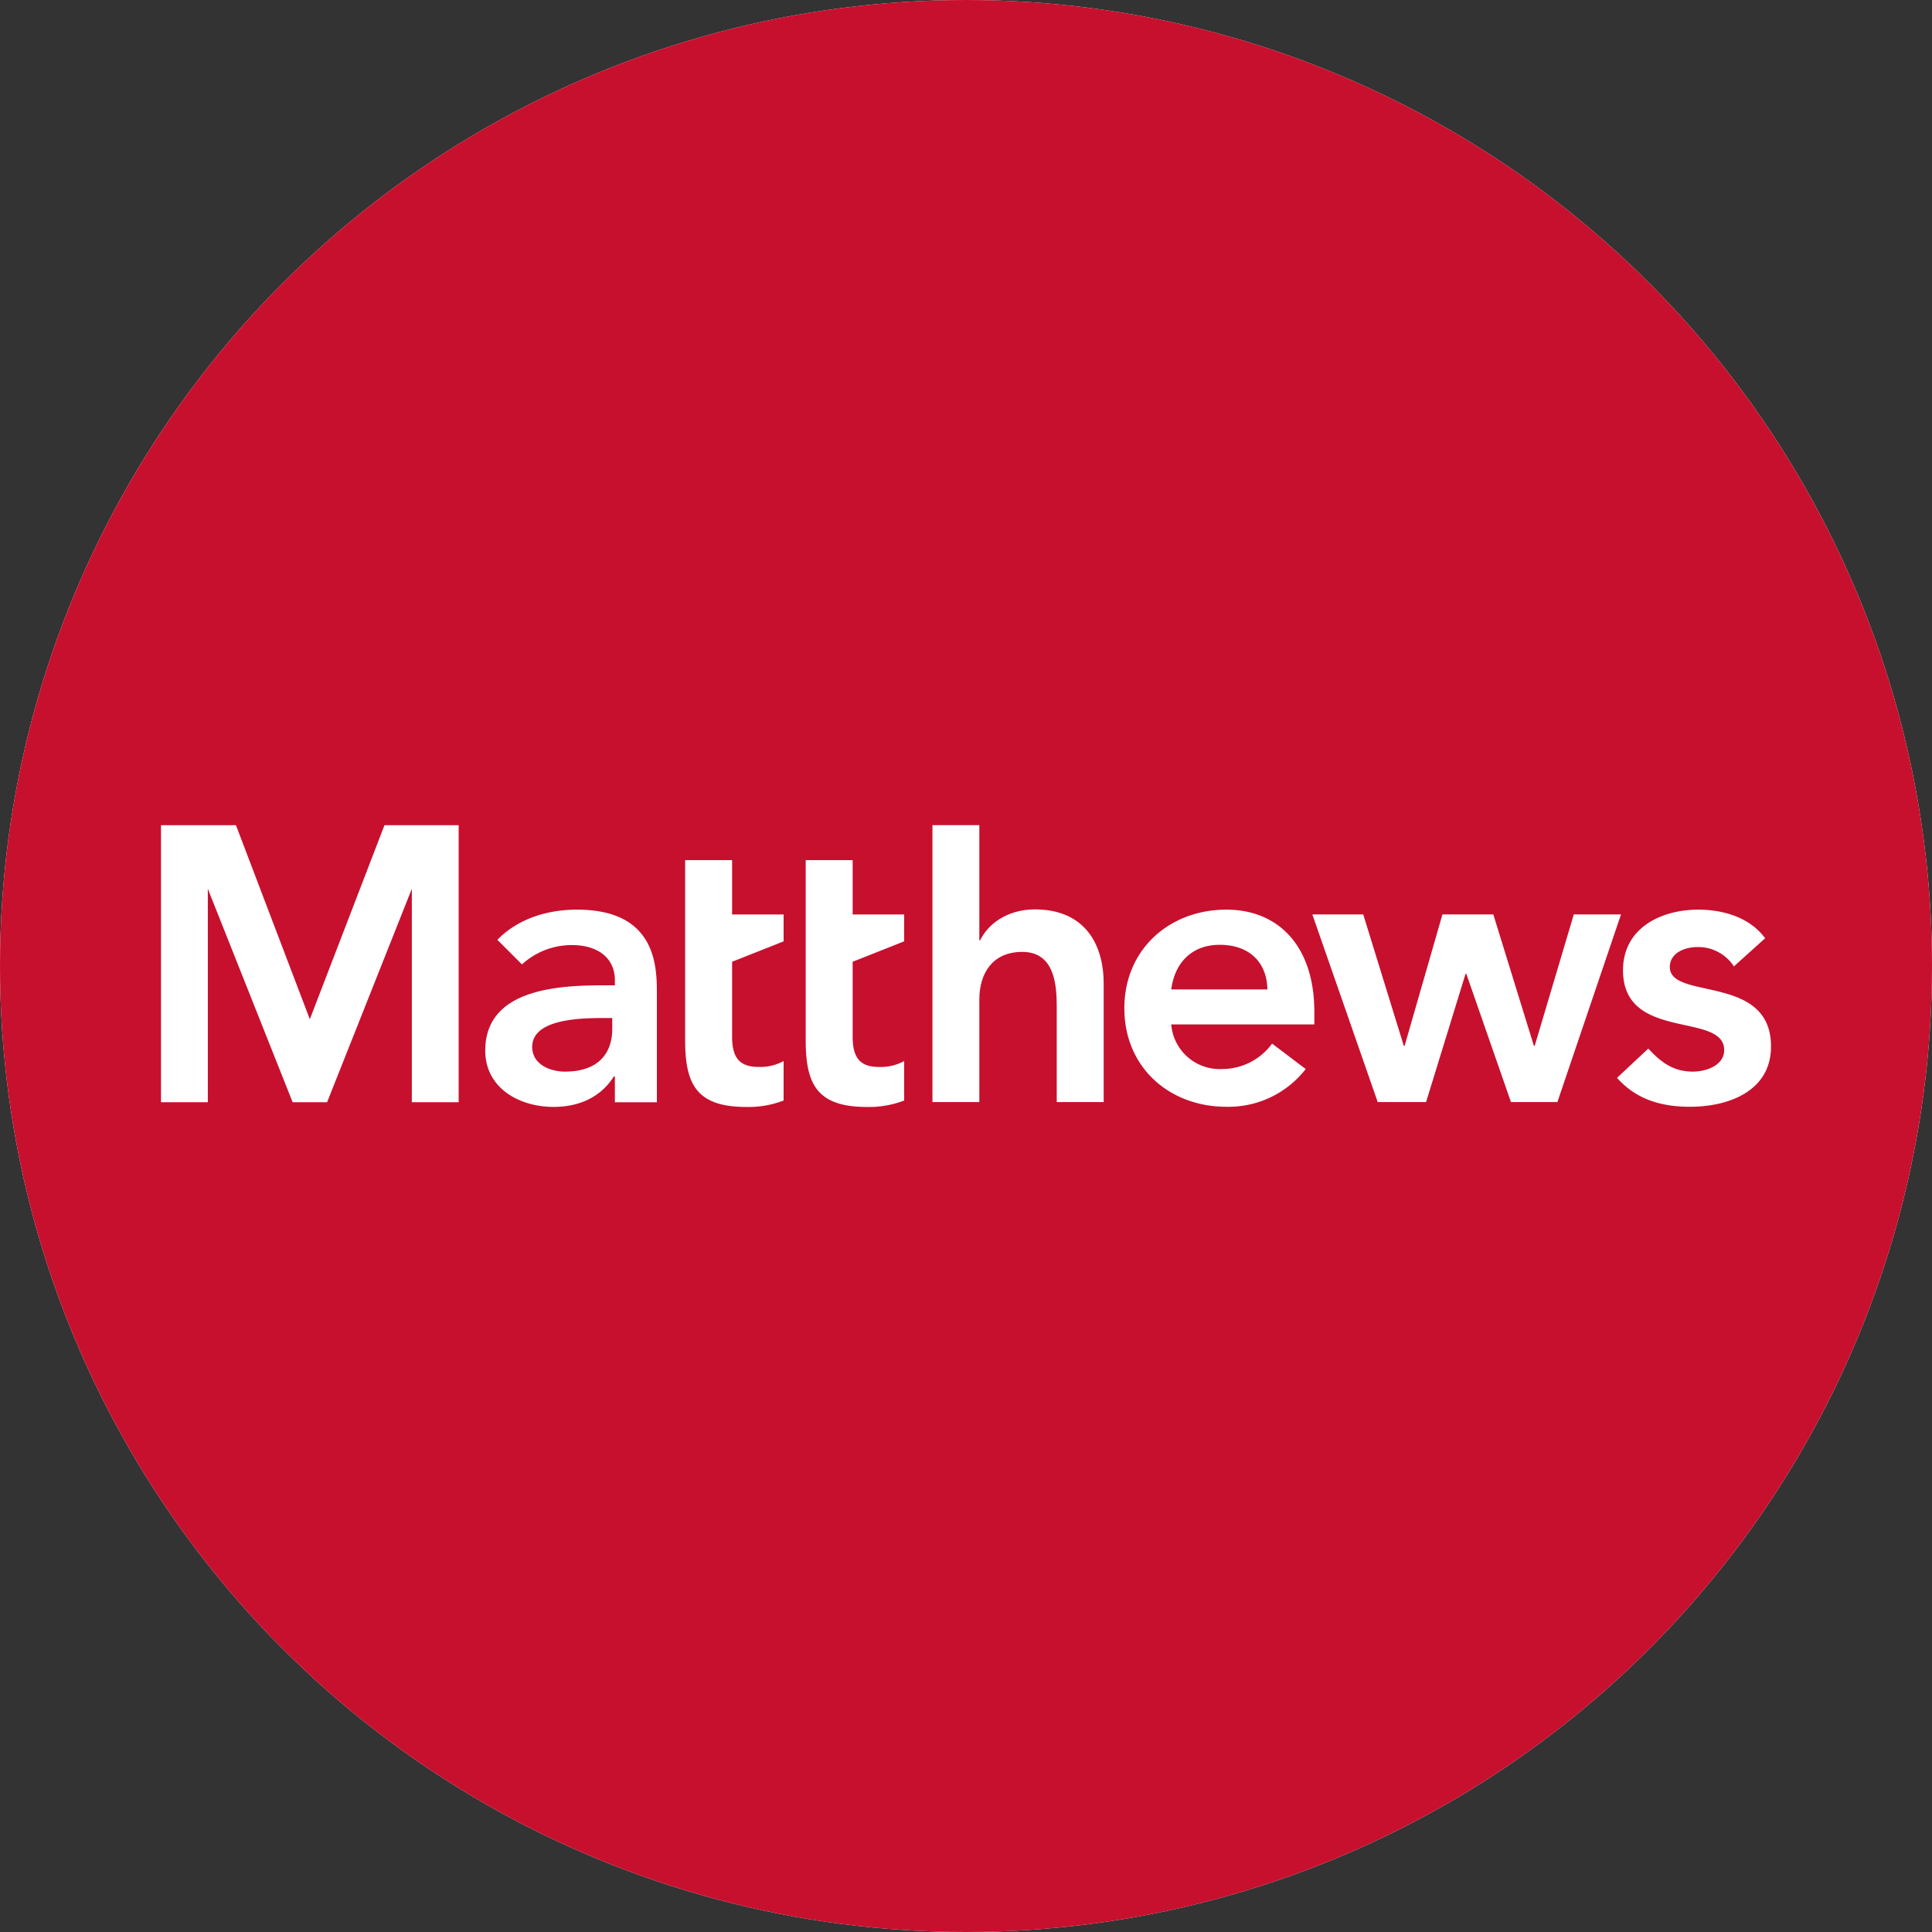 <?xml version='1.0' encoding='utf-8'?>
<svg xmlns="http://www.w3.org/2000/svg" id="Layer_1" data-name="Layer 1" viewBox="0 0 300 300" width="300" height="300"><rect x="0" y="0" width="300" height="300" fill="#333333" stroke="none"/><defs><clipPath id="bz_circular_clip"><circle cx="150.0" cy="150.0" r="150.0" /></clipPath></defs><g clip-path="url(#bz_circular_clip)"><rect x="-1.5" y="-1.5" width="303" height="303" fill="#f3f7fc" /><rect x="-1.5" y="-1.5" width="303" height="303" fill="#c7102e" /><polygon points="59.7 128.14 71.22 128.14 71.22 171.15 63.95 171.15 63.95 138.01 50.79 171.15 45.44 171.15 32.27 138.01 32.27 171.15 25 171.15 25 128.14 36.64 128.14 48.11 158.27 59.7 128.14" fill="#fff" fill-rule="evenodd" /><path d="M275,162.5c0,6.94-6.61,9.36-12.56,9.36-4.49,0-8.37-1.14-11.35-4.49l4.86-4.55c1.88,2.05,3.82,3.58,6.92,3.58,2.12,0,4.86-1,4.86-3.34,0-6-15.71-1.27-15.71-12.4,0-6.49,5.81-9.41,11.69-9.41,3.89,0,8,1.21,10.38,4.44l-4.85,4.37a6.61,6.61,0,0,0-5.7-3c-1.94,0-4.25.92-4.25,3.1,0,5.22,15.71,1,15.71,12.32Z" fill="#fff" fill-rule="evenodd" /><polygon points="251.71 141.99 241.83 171.13 234.62 171.13 227.69 151.22 227.57 151.22 221.44 171.13 213.93 171.13 203.78 141.99 211.68 141.99 217.98 162.39 218.11 162.39 223.98 141.99 231.88 141.99 238.18 162.39 238.31 162.39 244.38 141.99 251.71 141.99" fill="#fff" fill-rule="evenodd" /><path d="M204.09,157.11c0-10.14-5.53-15.86-13.66-15.86-8.8,0-15.84,6.13-15.84,15.32s7,15.29,15.84,15.29A15.19,15.19,0,0,0,202.75,166l-5.22-3.95A9.61,9.61,0,0,1,189.7,166a7.54,7.54,0,0,1-7.83-6.93h22.22Zm-22.22-3.47c.55-4.19,3.23-6.93,7.53-6.93,4.55,0,7.33,2.68,7.4,6.93Z" fill="#fff" fill-rule="evenodd" /><path d="M171.38,152.73v18.4h-7.29V156.37c0-3.21-.24-8.56-5.34-8.56-4.79,0-6.68,3.52-6.68,7.4v15.92h-7.28v-43h7.28V146h.13c1.16-2.41,4.06-4.79,8.54-4.79C168.58,141.25,171.38,146.78,171.38,152.73Z" fill="#fff" fill-rule="evenodd" /><path d="M89.61,141.25c-4.62,0-9.17,1.4-12.38,4.68l3.82,3.82a11.48,11.48,0,0,1,7.76-3c3.89,0,6.67,1.9,6.67,5.48V153H93.67c-7.28,0-18.32.66-18.32,10.14,0,5.77,5.22,8.74,10.61,8.74,3.89,0,7.28-1.45,9.35-4.72h.17v4H102V154.37C102,150.23,102,141.25,89.61,141.25Zm5.46,18.47c0,4.06-2.37,6.68-7.34,6.68-2.37,0-5.09-1.16-5.09-3.83,0-4.19,6.91-4.49,10.92-4.49h1.51Z" fill="#fff" fill-rule="evenodd" /><path d="M113.68,149.34v11.59c0,2.91.84,4.74,4.06,4.74a7.53,7.53,0,0,0,3.94-.91v6.13a15.28,15.28,0,0,1-5.76,1c-7.7,0-9.53-3.45-9.53-10.33v-28h7.29V142h8l0,4.17Z" fill="#fff" fill-rule="evenodd" /><path d="M132.4,149.34v11.59c0,2.93.84,4.74,4,4.74a7.57,7.57,0,0,0,4-.91v6.13a15.28,15.28,0,0,1-5.76,1c-7.7,0-9.53-3.45-9.53-10.33v-28h7.29V142h8v4.17Z" fill="#fff" fill-rule="evenodd" /></g></svg>